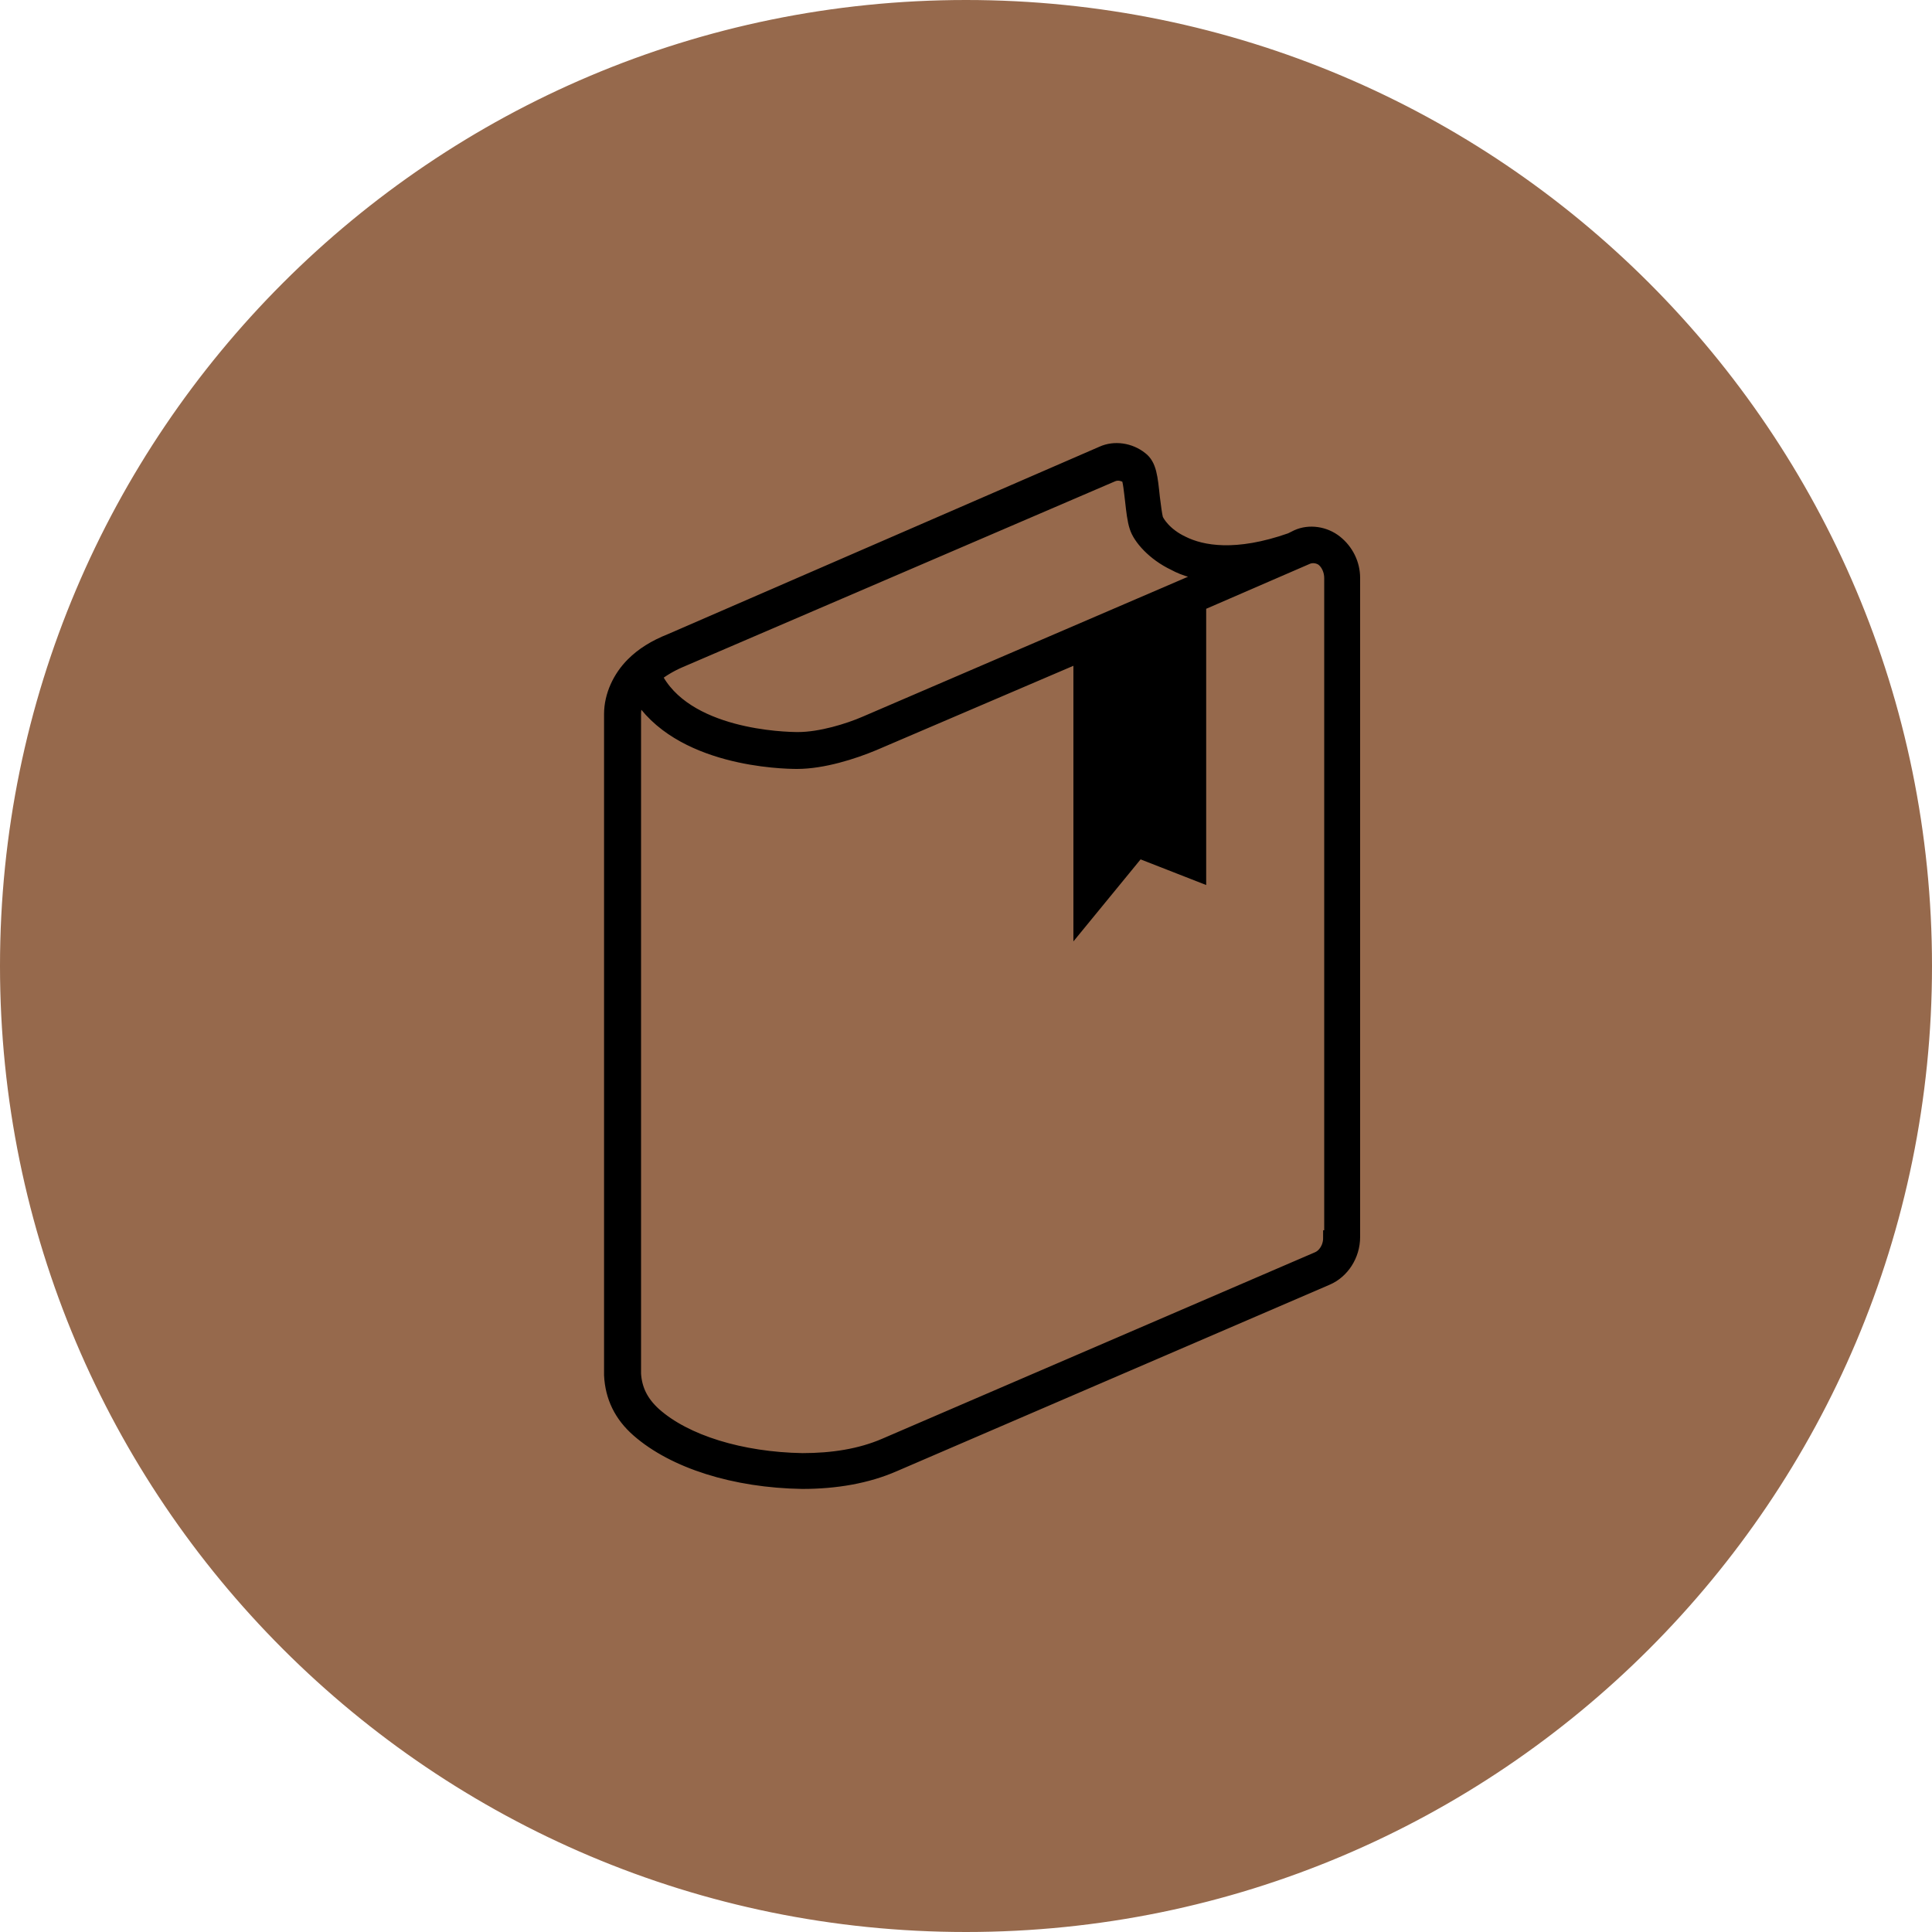 <svg width="100" height="100" viewBox="0 0 100 100" fill="none" xmlns="http://www.w3.org/2000/svg">
<path d="M99.35 50C99.35 77.255 77.255 99.35 50 99.35C22.745 99.35 0.65 77.255 0.65 50C0.65 22.745 22.745 0.65 50 0.65C77.255 0.65 99.35 22.745 99.35 50Z" fill="#96694C" stroke="#96694C" stroke-width="1.3"/>
<path d="M69.108 28.087C68.551 27.644 67.771 27.533 67.158 27.81L66.824 27.976C63.982 28.975 62.2 28.642 61.197 28.143C60.249 27.699 59.859 27.034 59.804 26.867C59.748 26.645 59.692 26.202 59.636 25.758C59.525 24.704 59.469 24.095 59.024 23.762C58.466 23.318 57.686 23.207 57.074 23.485L34.731 33.189C33.895 33.522 33.282 33.91 32.781 34.409C32.112 35.075 31.666 36.017 31.666 36.96C31.666 36.96 31.666 69.347 31.666 70.955V71.066C31.666 71.121 31.666 71.121 31.666 71.177C31.722 72.286 32.168 73.228 33.059 74.005C34.898 75.613 38.018 76.611 41.528 76.667C43.256 76.667 44.871 76.389 46.264 75.779L68.663 66.13C69.443 65.797 70 64.966 70 64.023V29.917C70 29.196 69.665 28.531 69.108 28.087ZM35.121 34.188L57.575 24.538C57.853 24.427 58.132 24.483 58.411 24.649C58.522 24.815 58.578 25.481 58.634 25.924C58.689 26.424 58.745 26.923 58.856 27.256C59.024 27.81 59.748 28.642 60.806 29.141C61.308 29.418 62.032 29.64 62.868 29.695L44.816 37.459C43.924 37.847 42.476 38.291 41.306 38.291C40.637 38.291 35.4 38.18 33.84 34.964C34.174 34.687 34.62 34.409 35.121 34.188ZM68.885 64.078C68.885 64.577 68.607 65.021 68.217 65.187L45.819 74.837C44.537 75.391 43.089 75.613 41.528 75.613C38.353 75.558 35.455 74.67 33.84 73.228C33.171 72.618 32.837 71.953 32.781 71.121V36.96C32.781 36.572 32.892 36.184 33.059 35.851C35.121 39.289 40.526 39.4 41.25 39.4C42.587 39.4 44.147 38.901 45.206 38.458L55.959 33.855V47.608L58.912 44.003L62.032 45.223V31.248L67.66 28.808C67.938 28.697 68.273 28.753 68.496 28.919C68.774 29.141 68.941 29.529 68.941 29.917V64.078H68.885Z" fill="black" stroke="black" stroke-width="0.8"/>
</svg>
